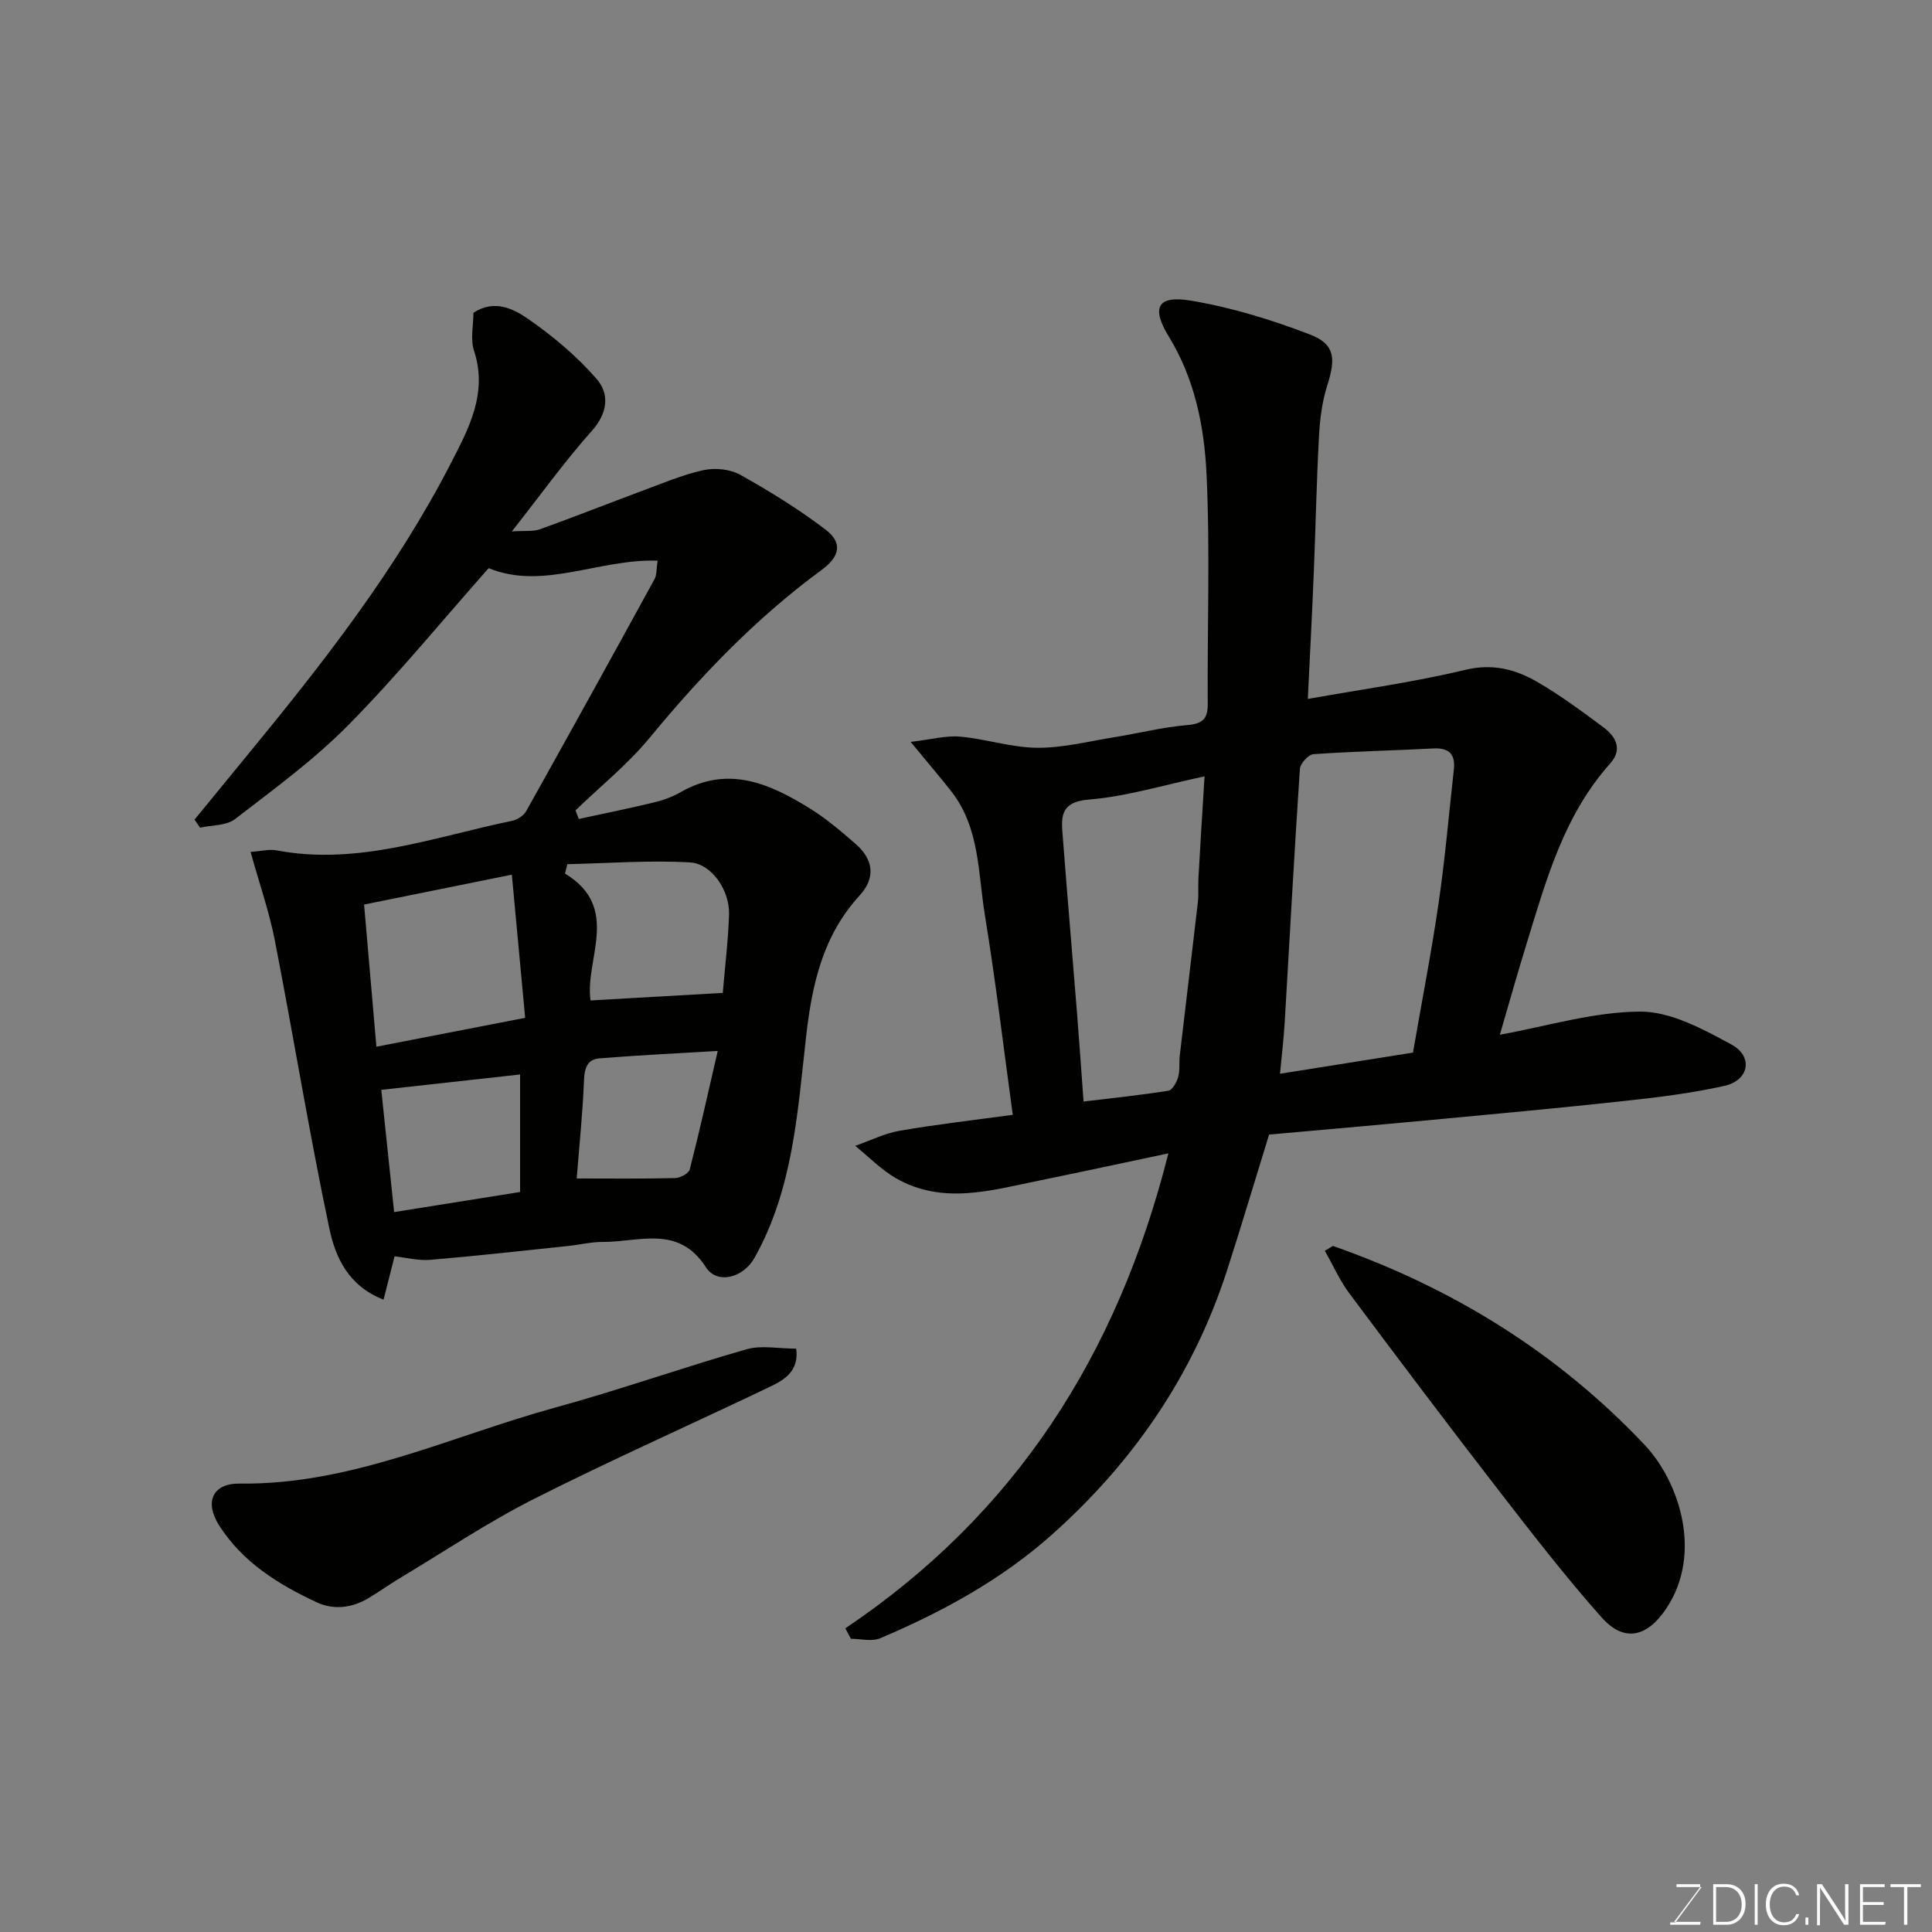 <svg enable-background="new 0 0 400 400" viewBox="0 0 400 400" xmlns="http://www.w3.org/2000/svg"><rect x="0" y="0" width="400" height="400" fill="#808080" stroke="none"/><path d="m175.01 337.13c35.08-23.58 56.32-56.42 66.89-98.34-9.44 1.99-18.1 3.87-26.78 5.64-9.92 2.02-19.95 5.07-29.65-.51-3.07-1.77-5.62-4.43-8.41-6.68 3.09-1.08 6.09-2.6 9.27-3.14 7.72-1.33 15.51-2.22 23.35-3.29-1.91-13.94-3.54-27.69-5.77-41.34-1.43-8.73-1.05-18.08-6.95-25.62-2.31-2.95-4.76-5.8-8.42-10.25 4.34-.5 7.35-1.35 10.26-1.09 5.35.49 10.64 2.27 15.96 2.31 5.33.04 10.68-1.35 16.01-2.2 4.99-.8 9.94-2.07 14.95-2.49 3.22-.27 4.36-1.22 4.33-4.45-.11-15.83.5-31.69-.25-47.49-.47-9.85-2.41-19.69-7.79-28.47-3.69-6.03-2.41-8.62 4.47-7.49 8.41 1.39 16.74 3.96 24.72 7.02 5.21 1.99 5.38 4.97 3.6 10.54-1.08 3.37-1.53 7.03-1.72 10.59-.51 9.42-.69 18.87-1.08 28.3-.35 8.58-.8 17.16-1.23 26.03 11.23-2.01 22-3.47 32.52-6.01 5.7-1.38 10.44-.15 14.98 2.48 4.79 2.78 9.28 6.1 13.73 9.42 2.56 1.92 3.99 4.55 1.36 7.49-9.58 10.7-13.24 24.12-17.31 37.34-1.95 6.33-3.74 12.7-5.52 18.8 9.66-1.74 19.35-4.74 29.05-4.79 6.32-.03 12.99 3.62 18.87 6.8 4.61 2.49 3.69 7.42-1.4 8.57-6.82 1.54-13.83 2.38-20.81 3.14-13.55 1.48-27.13 2.72-40.7 4-10.95 1.03-21.91 1.98-32.79 2.95-2.97 9.6-5.73 18.92-8.72 28.17-7 21.62-19.4 39.68-36.32 54.73-10.5 9.34-22.67 15.94-35.49 21.39-1.72.73-4.02.1-6.05.1-.39-.72-.78-1.44-1.16-2.16zm117.53-119.2c1.84-10.62 3.84-20.87 5.34-31.18 1.32-9.08 2.1-18.24 3.12-27.37.36-3.18-.92-4.59-4.25-4.42-8.26.44-16.54.6-24.79 1.18-1.05.07-2.76 1.92-2.83 3.04-1.17 17.46-2.11 34.93-3.14 52.4-.2 3.36-.6 6.71-.98 10.73 9.63-1.52 18.61-2.95 27.53-4.38zm-43.15-57.19c-8.61 1.81-16.18 4.18-23.89 4.79-6.36.5-5.75 4.03-5.44 8.02.93 12.13 1.97 24.25 2.94 36.37.47 5.89.87 11.79 1.34 18.14 5.98-.72 11.8-1.32 17.56-2.24.83-.13 1.72-1.76 2.03-2.86.4-1.4.16-2.96.33-4.43 1.23-10.56 2.52-21.12 3.74-31.68.19-1.65.03-3.33.12-4.99.38-6.88.81-13.75 1.27-21.12z" fill="#010100"/><path d="m81.69 260.11c-.85 3.37-1.52 5.98-2.28 8.97-7.35-2.85-9.99-8.88-11.22-14.72-4.17-19.77-7.41-39.73-11.27-59.56-1.16-5.97-3.19-11.76-5.04-18.42 2.26-.16 3.89-.61 5.38-.32 16.92 3.2 32.66-2.81 48.74-6.11 1.09-.22 2.42-1.08 2.95-2.03 8.93-15.95 17.77-31.96 26.55-47.99.51-.93.39-2.21.65-3.85-12.13-.42-23.73 6.19-34.98 1.55-9.77 11.03-18.93 22.24-29.05 32.49-7.11 7.2-15.41 13.26-23.47 19.47-1.8 1.38-4.79 1.22-7.23 1.77-.38-.56-.76-1.11-1.14-1.67 3.69-4.51 7.38-9.03 11.08-13.53 15.59-18.96 30.69-38.3 41.96-60.2 3.64-7.08 7.74-14.52 4.82-23.34-.79-2.39-.12-5.27-.12-7.86 4.3-2.84 8.28-.85 11.34 1.28 5.15 3.58 10.09 7.72 14.19 12.44 2.62 3.02 2.33 6.97-.96 10.66-5.62 6.3-10.57 13.2-16.62 20.89 2.79-.19 4.44.05 5.82-.45 7.04-2.53 14-5.29 21.01-7.9 4.24-1.57 8.45-3.37 12.83-4.34 2.39-.52 5.51-.22 7.61.95 6.1 3.4 12.1 7.12 17.66 11.34 3.64 2.77 2.97 5.61-.78 8.36-13.52 9.92-25 21.88-35.65 34.8-4.52 5.48-10.18 10.02-15.32 14.99.23.59.45 1.19.68 1.78 5.2-1.13 10.41-2.18 15.58-3.43 1.89-.45 3.79-1.14 5.47-2.1 9.87-5.68 18.54-1.79 26.92 3.43 3.32 2.07 6.34 4.65 9.3 7.22 3.8 3.29 4.2 7.1.87 10.73-7.61 8.29-9.85 18.4-11.07 29.16-1.78 15.69-2.69 31.65-10.72 45.91-2.29 4.06-7.69 5.53-10.04 1.88-5.7-8.86-13.87-5.18-21.34-5.23-2.43-.01-4.86.6-7.3.85-9.46.99-18.91 2.06-28.38 2.85-2.5.22-5.07-.47-7.43-.72zm24.28-79.02c-10.99 2.23-20.36 4.12-30.59 6.19.84 9.73 1.66 19.14 2.55 29.43 10.57-2.05 20.24-3.93 30.8-5.98-.93-10.02-1.82-19.57-2.76-29.64zm11.49-2.17c-.16.65-.32 1.29-.48 1.94 11.7 7.08 4.03 17.8 5.29 26.27 9.3-.53 18.31-1.05 27.37-1.56.46-5.47 1.13-10.85 1.3-16.24.16-4.93-3.55-10.52-8.12-10.78-8.43-.47-16.91.18-25.36.37zm-38.52 46.72c.88 8.34 1.75 16.64 2.66 25.31 8.63-1.38 17.38-2.78 26.08-4.16 0-8.45 0-16.51 0-24.33-9.54 1.05-18.79 2.08-28.74 3.18zm69.66-8.06c-8.82.53-16.67.91-24.5 1.54-2.5.2-3.1 2.04-3.19 4.55-.26 6.63-.95 13.25-1.51 20.32 6.79 0 13.58.08 20.36-.08 1.06-.03 2.83-.96 3.04-1.78 2.01-7.8 3.75-15.67 5.8-24.55z" fill="#010100"/><path d="m275.96 257.96c24.73 8.65 46.5 22.09 64.54 41.18 7.09 7.51 12.08 22.3 4.59 33.73-3.95 6.03-8.76 7.34-13.53 1.96-7.54-8.49-14.49-17.5-21.45-26.49-10.38-13.42-20.6-26.97-30.75-40.57-2.01-2.7-3.39-5.86-5.07-8.81.56-.33 1.11-.67 1.67-1z" fill="#010100"/><path d="m164.84 279.22c.63 4.51-2.31 6.4-5.22 7.79-16.32 7.83-32.89 15.15-49.04 23.31-9.58 4.84-18.55 10.87-27.77 16.4-2.24 1.34-4.36 2.88-6.61 4.21-3.4 2-7.14 2.44-10.67.79-7.93-3.7-15.29-8.27-20.16-15.89-3.05-4.79-1.44-8.75 4.28-8.67 23.16.29 43.72-9.82 65.31-15.74 13.31-3.65 26.34-8.28 39.61-12.07 3.06-.88 6.58-.13 10.27-.13z" fill="#010100"/><g fill="#fbfcfa"><path d="m346.9 398 5.4-7.3h-5.2v-.6h4.9v.6l-5.4 7.2h5.5l-.1.6h-6.2v-.5z"/><path d="m354.7 390.1h2.8c2.3 0 3.9 1.6 3.9 4.1s-1.6 4.3-3.9 4.3h-2.8zm.6 7.8h2c2.2 0 3.3-1.6 3.3-3.6 0-1.8-1-3.6-3.3-3.6h-2z"/><path d="m363.9 390.1v8.4h-.6v-8.4z"/><path d="m372.5 396.3c-.4 1.3-1.4 2.3-3.2 2.3-2.4 0-3.7-1.9-3.7-4.3 0-2.3 1.2-4.3 3.7-4.3 1.8 0 2.9 1 3.2 2.4h-.6c-.4-1.1-1.1-1.8-2.5-1.8-2.1 0-3 1.9-3 3.7s.9 3.7 3 3.7c1.4 0 2.1-.7 2.5-1.7z"/><path d="m373.8 398.5v-1.5h.6v1.5z"/><path d="m376.2 398.5v-8.4h1c1.3 2 4.4 6.6 4.9 7.6-.1-1.2-.1-2.4-.1-3.8v-3.8h.7v8.4h-.9c-1.2-1.9-4.4-6.8-5-7.7.1 1.1 0 2.3 0 3.9v3.9h-.6z"/><path d="m390 394.4h-4.3v3.5h4.7l-.1.6h-5.2v-8.4h5.1v.6h-4.5v3.1h4.3z"/><path d="m394.2 390.7h-2.8v-.6h6.3v.6h-2.8v7.8h-.7z"/></g></svg>